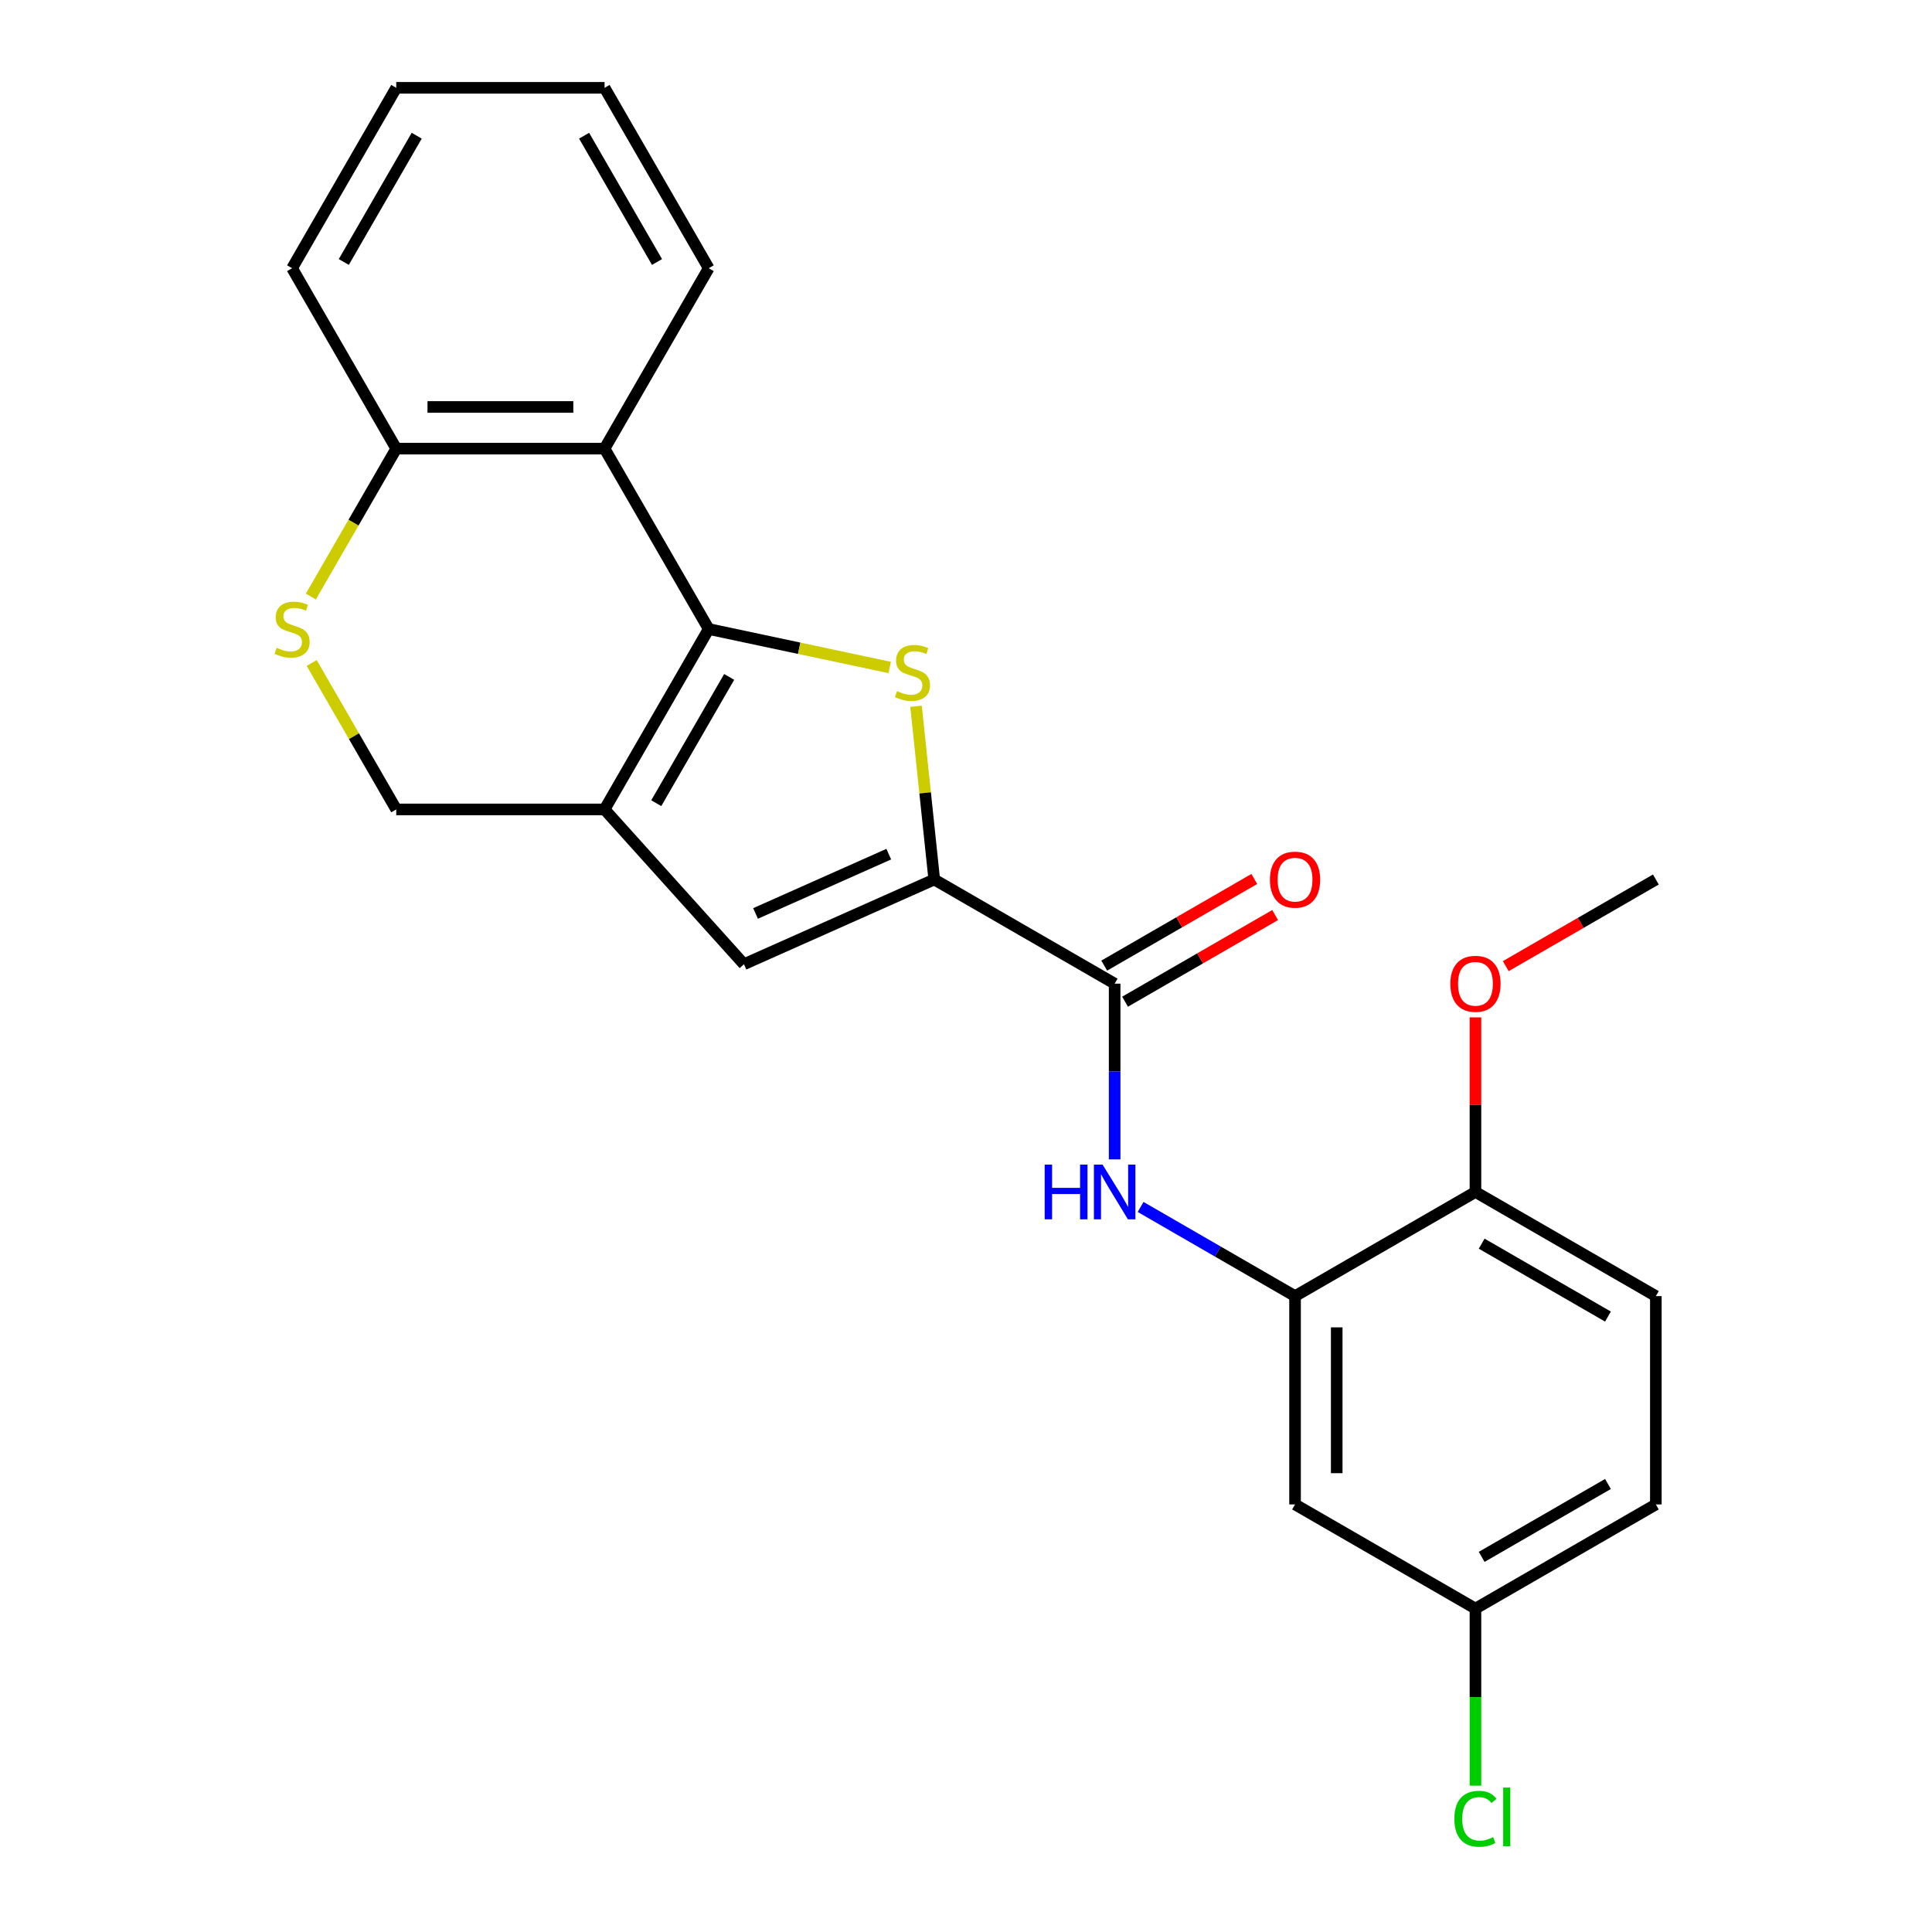 <?xml version='1.0' encoding='iso-8859-1'?>
<svg version='1.1' baseProfile='full'
              xmlns='http://www.w3.org/2000/svg'
                      xmlns:rdkit='http://www.rdkit.org/xml'
                      xmlns:xlink='http://www.w3.org/1999/xlink'
                  xml:space='preserve'
width='1000px' height='1000px' viewBox='0 0 1000 1000'>
<!-- END OF HEADER -->
<rect style='opacity:1.0;fill:#FFFFFF;stroke:none' width='1000' height='1000' x='0' y='0'> </rect>
<path class='bond-0' d='M 366.829,325.581 L 413.673,335.538' style='fill:none;fill-rule:evenodd;stroke:#000000;stroke-width:6px;stroke-linecap:butt;stroke-linejoin:miter;stroke-opacity:1' />
<path class='bond-0' d='M 413.673,335.538 L 460.518,345.495' style='fill:none;fill-rule:evenodd;stroke:#CCCC00;stroke-width:6px;stroke-linecap:butt;stroke-linejoin:miter;stroke-opacity:1' />
<path class='bond-1' d='M 366.829,325.581 L 312.918,418.956' style='fill:none;fill-rule:evenodd;stroke:#000000;stroke-width:6px;stroke-linecap:butt;stroke-linejoin:miter;stroke-opacity:1' />
<path class='bond-1' d='M 377.417,350.369 L 339.68,415.732' style='fill:none;fill-rule:evenodd;stroke:#000000;stroke-width:6px;stroke-linecap:butt;stroke-linejoin:miter;stroke-opacity:1' />
<path class='bond-5' d='M 366.829,325.581 L 312.918,232.206' style='fill:none;fill-rule:evenodd;stroke:#000000;stroke-width:6px;stroke-linecap:butt;stroke-linejoin:miter;stroke-opacity:1' />
<path class='bond-2' d='M 474.14,365.574 L 478.852,410.401' style='fill:none;fill-rule:evenodd;stroke:#CCCC00;stroke-width:6px;stroke-linecap:butt;stroke-linejoin:miter;stroke-opacity:1' />
<path class='bond-2' d='M 478.852,410.401 L 483.564,455.228' style='fill:none;fill-rule:evenodd;stroke:#000000;stroke-width:6px;stroke-linecap:butt;stroke-linejoin:miter;stroke-opacity:1' />
<path class='bond-3' d='M 312.918,418.956 L 385.064,499.083' style='fill:none;fill-rule:evenodd;stroke:#000000;stroke-width:6px;stroke-linecap:butt;stroke-linejoin:miter;stroke-opacity:1' />
<path class='bond-9' d='M 312.918,418.956 L 205.097,418.956' style='fill:none;fill-rule:evenodd;stroke:#000000;stroke-width:6px;stroke-linecap:butt;stroke-linejoin:miter;stroke-opacity:1' />
<path class='bond-4' d='M 483.564,455.228 L 576.939,509.139' style='fill:none;fill-rule:evenodd;stroke:#000000;stroke-width:6px;stroke-linecap:butt;stroke-linejoin:miter;stroke-opacity:1' />
<path class='bond-25' d='M 483.564,455.228 L 385.064,499.083' style='fill:none;fill-rule:evenodd;stroke:#000000;stroke-width:6px;stroke-linecap:butt;stroke-linejoin:miter;stroke-opacity:1' />
<path class='bond-25' d='M 460.018,442.107 L 391.068,472.805' style='fill:none;fill-rule:evenodd;stroke:#000000;stroke-width:6px;stroke-linecap:butt;stroke-linejoin:miter;stroke-opacity:1' />
<path class='bond-6' d='M 576.939,509.139 L 576.939,554.621' style='fill:none;fill-rule:evenodd;stroke:#000000;stroke-width:6px;stroke-linecap:butt;stroke-linejoin:miter;stroke-opacity:1' />
<path class='bond-6' d='M 576.939,554.621 L 576.939,600.104' style='fill:none;fill-rule:evenodd;stroke:#0000FF;stroke-width:6px;stroke-linecap:butt;stroke-linejoin:miter;stroke-opacity:1' />
<path class='bond-13' d='M 582.33,518.476 L 621.17,496.052' style='fill:none;fill-rule:evenodd;stroke:#000000;stroke-width:6px;stroke-linecap:butt;stroke-linejoin:miter;stroke-opacity:1' />
<path class='bond-13' d='M 621.17,496.052 L 660.01,473.628' style='fill:none;fill-rule:evenodd;stroke:#FF0000;stroke-width:6px;stroke-linecap:butt;stroke-linejoin:miter;stroke-opacity:1' />
<path class='bond-13' d='M 571.548,499.801 L 610.388,477.377' style='fill:none;fill-rule:evenodd;stroke:#000000;stroke-width:6px;stroke-linecap:butt;stroke-linejoin:miter;stroke-opacity:1' />
<path class='bond-13' d='M 610.388,477.377 L 649.228,454.953' style='fill:none;fill-rule:evenodd;stroke:#FF0000;stroke-width:6px;stroke-linecap:butt;stroke-linejoin:miter;stroke-opacity:1' />
<path class='bond-10' d='M 312.918,232.206 L 205.097,232.206' style='fill:none;fill-rule:evenodd;stroke:#000000;stroke-width:6px;stroke-linecap:butt;stroke-linejoin:miter;stroke-opacity:1' />
<path class='bond-10' d='M 296.745,210.641 L 221.271,210.641' style='fill:none;fill-rule:evenodd;stroke:#000000;stroke-width:6px;stroke-linecap:butt;stroke-linejoin:miter;stroke-opacity:1' />
<path class='bond-18' d='M 312.918,232.206 L 366.829,138.83' style='fill:none;fill-rule:evenodd;stroke:#000000;stroke-width:6px;stroke-linecap:butt;stroke-linejoin:miter;stroke-opacity:1' />
<path class='bond-7' d='M 590.375,624.716 L 630.344,647.793' style='fill:none;fill-rule:evenodd;stroke:#0000FF;stroke-width:6px;stroke-linecap:butt;stroke-linejoin:miter;stroke-opacity:1' />
<path class='bond-7' d='M 630.344,647.793 L 670.314,670.87' style='fill:none;fill-rule:evenodd;stroke:#000000;stroke-width:6px;stroke-linecap:butt;stroke-linejoin:miter;stroke-opacity:1' />
<path class='bond-11' d='M 670.314,670.87 L 670.314,778.69' style='fill:none;fill-rule:evenodd;stroke:#000000;stroke-width:6px;stroke-linecap:butt;stroke-linejoin:miter;stroke-opacity:1' />
<path class='bond-11' d='M 691.879,687.043 L 691.879,762.517' style='fill:none;fill-rule:evenodd;stroke:#000000;stroke-width:6px;stroke-linecap:butt;stroke-linejoin:miter;stroke-opacity:1' />
<path class='bond-12' d='M 670.314,670.87 L 763.69,616.959' style='fill:none;fill-rule:evenodd;stroke:#000000;stroke-width:6px;stroke-linecap:butt;stroke-linejoin:miter;stroke-opacity:1' />
<path class='bond-8' d='M 160.896,308.765 L 182.997,270.486' style='fill:none;fill-rule:evenodd;stroke:#CCCC00;stroke-width:6px;stroke-linecap:butt;stroke-linejoin:miter;stroke-opacity:1' />
<path class='bond-8' d='M 182.997,270.486 L 205.097,232.206' style='fill:none;fill-rule:evenodd;stroke:#000000;stroke-width:6px;stroke-linecap:butt;stroke-linejoin:miter;stroke-opacity:1' />
<path class='bond-24' d='M 161.334,343.157 L 183.216,381.057' style='fill:none;fill-rule:evenodd;stroke:#CCCC00;stroke-width:6px;stroke-linecap:butt;stroke-linejoin:miter;stroke-opacity:1' />
<path class='bond-24' d='M 183.216,381.057 L 205.097,418.956' style='fill:none;fill-rule:evenodd;stroke:#000000;stroke-width:6px;stroke-linecap:butt;stroke-linejoin:miter;stroke-opacity:1' />
<path class='bond-20' d='M 205.097,232.206 L 151.187,138.83' style='fill:none;fill-rule:evenodd;stroke:#000000;stroke-width:6px;stroke-linecap:butt;stroke-linejoin:miter;stroke-opacity:1' />
<path class='bond-15' d='M 670.314,778.69 L 763.69,832.601' style='fill:none;fill-rule:evenodd;stroke:#000000;stroke-width:6px;stroke-linecap:butt;stroke-linejoin:miter;stroke-opacity:1' />
<path class='bond-14' d='M 763.69,616.959 L 857.065,670.87' style='fill:none;fill-rule:evenodd;stroke:#000000;stroke-width:6px;stroke-linecap:butt;stroke-linejoin:miter;stroke-opacity:1' />
<path class='bond-14' d='M 766.914,643.721 L 832.277,681.458' style='fill:none;fill-rule:evenodd;stroke:#000000;stroke-width:6px;stroke-linecap:butt;stroke-linejoin:miter;stroke-opacity:1' />
<path class='bond-19' d='M 763.69,616.959 L 763.69,571.777' style='fill:none;fill-rule:evenodd;stroke:#000000;stroke-width:6px;stroke-linecap:butt;stroke-linejoin:miter;stroke-opacity:1' />
<path class='bond-19' d='M 763.69,571.777 L 763.69,526.594' style='fill:none;fill-rule:evenodd;stroke:#FF0000;stroke-width:6px;stroke-linecap:butt;stroke-linejoin:miter;stroke-opacity:1' />
<path class='bond-16' d='M 857.065,670.87 L 857.065,778.69' style='fill:none;fill-rule:evenodd;stroke:#000000;stroke-width:6px;stroke-linecap:butt;stroke-linejoin:miter;stroke-opacity:1' />
<path class='bond-17' d='M 763.69,832.601 L 763.69,878.433' style='fill:none;fill-rule:evenodd;stroke:#000000;stroke-width:6px;stroke-linecap:butt;stroke-linejoin:miter;stroke-opacity:1' />
<path class='bond-17' d='M 763.69,878.433 L 763.69,924.266' style='fill:none;fill-rule:evenodd;stroke:#00CC00;stroke-width:6px;stroke-linecap:butt;stroke-linejoin:miter;stroke-opacity:1' />
<path class='bond-27' d='M 763.69,832.601 L 857.065,778.69' style='fill:none;fill-rule:evenodd;stroke:#000000;stroke-width:6px;stroke-linecap:butt;stroke-linejoin:miter;stroke-opacity:1' />
<path class='bond-27' d='M 766.914,805.839 L 832.277,768.102' style='fill:none;fill-rule:evenodd;stroke:#000000;stroke-width:6px;stroke-linecap:butt;stroke-linejoin:miter;stroke-opacity:1' />
<path class='bond-22' d='M 366.829,138.83 L 312.918,45.455' style='fill:none;fill-rule:evenodd;stroke:#000000;stroke-width:6px;stroke-linecap:butt;stroke-linejoin:miter;stroke-opacity:1' />
<path class='bond-22' d='M 340.067,135.606 L 302.33,70.243' style='fill:none;fill-rule:evenodd;stroke:#000000;stroke-width:6px;stroke-linecap:butt;stroke-linejoin:miter;stroke-opacity:1' />
<path class='bond-21' d='M 779.385,500.077 L 818.225,477.653' style='fill:none;fill-rule:evenodd;stroke:#FF0000;stroke-width:6px;stroke-linecap:butt;stroke-linejoin:miter;stroke-opacity:1' />
<path class='bond-21' d='M 818.225,477.653 L 857.065,455.228' style='fill:none;fill-rule:evenodd;stroke:#000000;stroke-width:6px;stroke-linecap:butt;stroke-linejoin:miter;stroke-opacity:1' />
<path class='bond-26' d='M 151.187,138.83 L 205.097,45.455' style='fill:none;fill-rule:evenodd;stroke:#000000;stroke-width:6px;stroke-linecap:butt;stroke-linejoin:miter;stroke-opacity:1' />
<path class='bond-26' d='M 177.949,135.606 L 215.686,70.243' style='fill:none;fill-rule:evenodd;stroke:#000000;stroke-width:6px;stroke-linecap:butt;stroke-linejoin:miter;stroke-opacity:1' />
<path class='bond-23' d='M 312.918,45.455 L 205.097,45.455' style='fill:none;fill-rule:evenodd;stroke:#000000;stroke-width:6px;stroke-linecap:butt;stroke-linejoin:miter;stroke-opacity:1' />
<path  class='atom-1' d='M 464.293 357.718
Q 464.613 357.838, 465.933 358.398
Q 467.253 358.958, 468.693 359.318
Q 470.173 359.638, 471.613 359.638
Q 474.293 359.638, 475.853 358.358
Q 477.413 357.038, 477.413 354.758
Q 477.413 353.198, 476.613 352.238
Q 475.853 351.278, 474.653 350.758
Q 473.453 350.238, 471.453 349.638
Q 468.933 348.878, 467.413 348.158
Q 465.933 347.438, 464.853 345.918
Q 463.813 344.398, 463.813 341.838
Q 463.813 338.278, 466.213 336.078
Q 468.653 333.878, 473.453 333.878
Q 476.733 333.878, 480.453 335.438
L 479.533 338.518
Q 476.133 337.118, 473.573 337.118
Q 470.813 337.118, 469.293 338.278
Q 467.773 339.398, 467.813 341.358
Q 467.813 342.878, 468.573 343.798
Q 469.373 344.718, 470.493 345.238
Q 471.653 345.758, 473.573 346.358
Q 476.133 347.158, 477.653 347.958
Q 479.173 348.758, 480.253 350.398
Q 481.373 351.998, 481.373 354.758
Q 481.373 358.678, 478.733 360.798
Q 476.133 362.878, 471.773 362.878
Q 469.253 362.878, 467.333 362.318
Q 465.453 361.798, 463.213 360.878
L 464.293 357.718
' fill='#CCCC00'/>
<path  class='atom-7' d='M 540.719 602.799
L 544.559 602.799
L 544.559 614.839
L 559.039 614.839
L 559.039 602.799
L 562.879 602.799
L 562.879 631.119
L 559.039 631.119
L 559.039 618.039
L 544.559 618.039
L 544.559 631.119
L 540.719 631.119
L 540.719 602.799
' fill='#0000FF'/>
<path  class='atom-7' d='M 570.679 602.799
L 579.959 617.799
Q 580.879 619.279, 582.359 621.959
Q 583.839 624.639, 583.919 624.799
L 583.919 602.799
L 587.679 602.799
L 587.679 631.119
L 583.799 631.119
L 573.839 614.719
Q 572.679 612.799, 571.439 610.599
Q 570.239 608.399, 569.879 607.719
L 569.879 631.119
L 566.199 631.119
L 566.199 602.799
L 570.679 602.799
' fill='#0000FF'/>
<path  class='atom-9' d='M 143.187 335.301
Q 143.507 335.421, 144.827 335.981
Q 146.147 336.541, 147.587 336.901
Q 149.067 337.221, 150.507 337.221
Q 153.187 337.221, 154.747 335.941
Q 156.307 334.621, 156.307 332.341
Q 156.307 330.781, 155.507 329.821
Q 154.747 328.861, 153.547 328.341
Q 152.347 327.821, 150.347 327.221
Q 147.827 326.461, 146.307 325.741
Q 144.827 325.021, 143.747 323.501
Q 142.707 321.981, 142.707 319.421
Q 142.707 315.861, 145.107 313.661
Q 147.547 311.461, 152.347 311.461
Q 155.627 311.461, 159.347 313.021
L 158.427 316.101
Q 155.027 314.701, 152.467 314.701
Q 149.707 314.701, 148.187 315.861
Q 146.667 316.981, 146.707 318.941
Q 146.707 320.461, 147.467 321.381
Q 148.267 322.301, 149.387 322.821
Q 150.547 323.341, 152.467 323.941
Q 155.027 324.741, 156.547 325.541
Q 158.067 326.341, 159.147 327.981
Q 160.267 329.581, 160.267 332.341
Q 160.267 336.261, 157.627 338.381
Q 155.027 340.461, 150.667 340.461
Q 148.147 340.461, 146.227 339.901
Q 144.347 339.381, 142.107 338.461
L 143.187 335.301
' fill='#CCCC00'/>
<path  class='atom-14' d='M 657.314 455.308
Q 657.314 448.508, 660.674 444.708
Q 664.034 440.908, 670.314 440.908
Q 676.594 440.908, 679.954 444.708
Q 683.314 448.508, 683.314 455.308
Q 683.314 462.188, 679.914 466.108
Q 676.514 469.988, 670.314 469.988
Q 664.074 469.988, 660.674 466.108
Q 657.314 462.228, 657.314 455.308
M 670.314 466.788
Q 674.634 466.788, 676.954 463.908
Q 679.314 460.988, 679.314 455.308
Q 679.314 449.748, 676.954 446.948
Q 674.634 444.108, 670.314 444.108
Q 665.994 444.108, 663.634 446.908
Q 661.314 449.708, 661.314 455.308
Q 661.314 461.028, 663.634 463.908
Q 665.994 466.788, 670.314 466.788
' fill='#FF0000'/>
<path  class='atom-18' d='M 752.77 941.402
Q 752.77 934.362, 756.05 930.682
Q 759.37 926.962, 765.65 926.962
Q 771.49 926.962, 774.61 931.082
L 771.97 933.242
Q 769.69 930.242, 765.65 930.242
Q 761.37 930.242, 759.09 933.122
Q 756.85 935.962, 756.85 941.402
Q 756.85 947.002, 759.17 949.882
Q 761.53 952.762, 766.09 952.762
Q 769.21 952.762, 772.85 950.882
L 773.97 953.882
Q 772.49 954.842, 770.25 955.402
Q 768.01 955.962, 765.53 955.962
Q 759.37 955.962, 756.05 952.202
Q 752.77 948.442, 752.77 941.402
' fill='#00CC00'/>
<path  class='atom-18' d='M 778.05 925.242
L 781.73 925.242
L 781.73 955.602
L 778.05 955.602
L 778.05 925.242
' fill='#00CC00'/>
<path  class='atom-20' d='M 750.69 509.219
Q 750.69 502.419, 754.05 498.619
Q 757.41 494.819, 763.69 494.819
Q 769.97 494.819, 773.33 498.619
Q 776.69 502.419, 776.69 509.219
Q 776.69 516.099, 773.29 520.019
Q 769.89 523.899, 763.69 523.899
Q 757.45 523.899, 754.05 520.019
Q 750.69 516.139, 750.69 509.219
M 763.69 520.699
Q 768.01 520.699, 770.33 517.819
Q 772.69 514.899, 772.69 509.219
Q 772.69 503.659, 770.33 500.859
Q 768.01 498.019, 763.69 498.019
Q 759.37 498.019, 757.01 500.819
Q 754.69 503.619, 754.69 509.219
Q 754.69 514.939, 757.01 517.819
Q 759.37 520.699, 763.69 520.699
' fill='#FF0000'/>
</svg>
